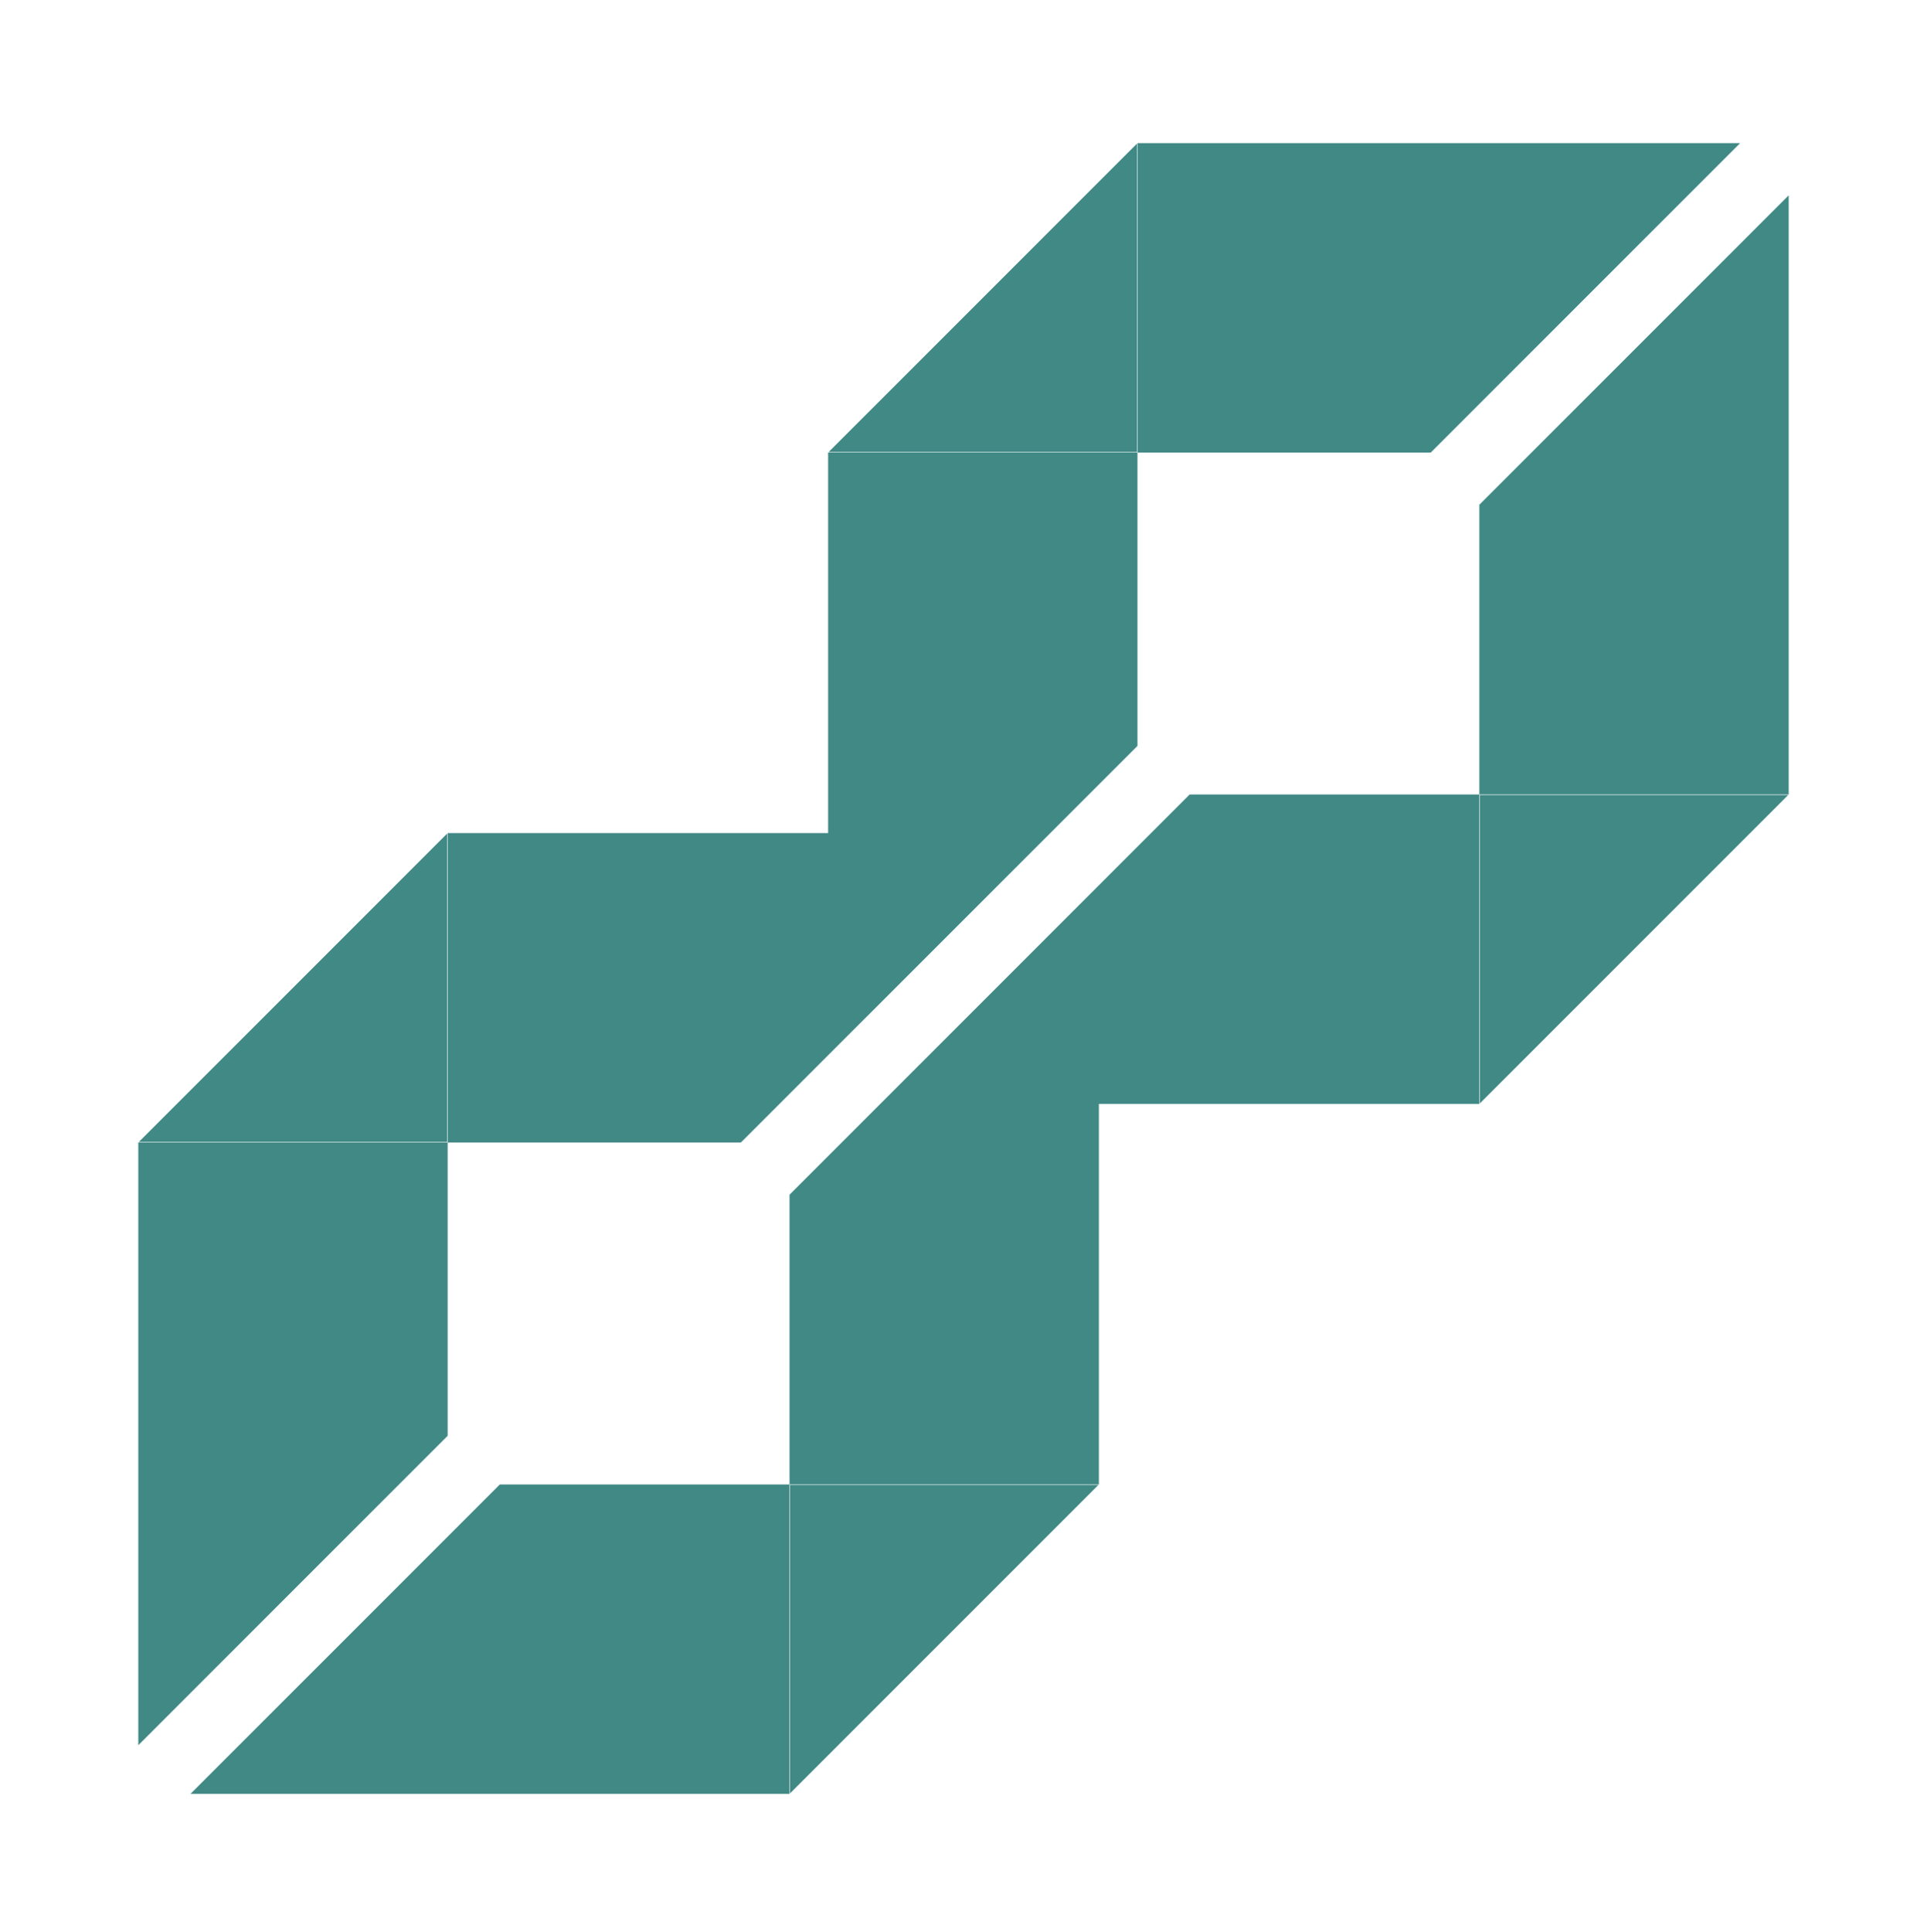 <svg xmlns="http://www.w3.org/2000/svg" id="uuid-c5691789-7da2-4d49-9878-671f2b997c8c" data-name="Layer 1" viewBox="0 0 400 401"><defs><style>      .uuid-2b35662d-ca2c-4c47-9f59-40feace735db {        fill: #408985;      }    </style></defs><polygon class="uuid-2b35662d-ca2c-4c47-9f59-40feace735db" points="164 372.18 227.99 308.19 164 308.19 164 372.18"></polygon><polygon class="uuid-2b35662d-ca2c-4c47-9f59-40feace735db" points="228.1 183.73 182.74 229.1 182.74 229.1 163.89 247.95 163.89 308.08 103.76 308.08 39.55 372.29 163.89 372.29 163.89 308.08 228.1 308.08 228.1 229.1 307.08 229.1 307.08 164.89 246.94 164.89 228.1 183.73"></polygon><polygon class="uuid-2b35662d-ca2c-4c47-9f59-40feace735db" points="307.19 228.99 371.18 165 307.19 165 307.19 228.99"></polygon><polygon class="uuid-2b35662d-ca2c-4c47-9f59-40feace735db" points="307.08 104.75 307.08 164.89 371.29 164.89 371.29 40.54 307.08 104.75"></polygon><polygon class="uuid-2b35662d-ca2c-4c47-9f59-40feace735db" points="171.9 219 218.01 172.9 236.11 154.8 236.11 93.92 171.9 93.92 171.9 172.9 92.92 172.9 92.92 237.11 153.79 237.11 171.9 219"></polygon><polygon class="uuid-2b35662d-ca2c-4c47-9f59-40feace735db" points="92.81 173.01 28.82 237 92.81 237 92.81 173.01"></polygon><polygon class="uuid-2b35662d-ca2c-4c47-9f59-40feace735db" points="92.92 237.11 28.71 237.11 28.71 362.19 92.92 297.98 92.92 237.11"></polygon><polygon class="uuid-2b35662d-ca2c-4c47-9f59-40feace735db" points="361.2 29.71 236.11 29.71 236.11 93.92 296.99 93.92 361.2 29.71"></polygon><polygon class="uuid-2b35662d-ca2c-4c47-9f59-40feace735db" points="236 29.82 172.01 93.81 236 93.81 236 29.82"></polygon></svg>